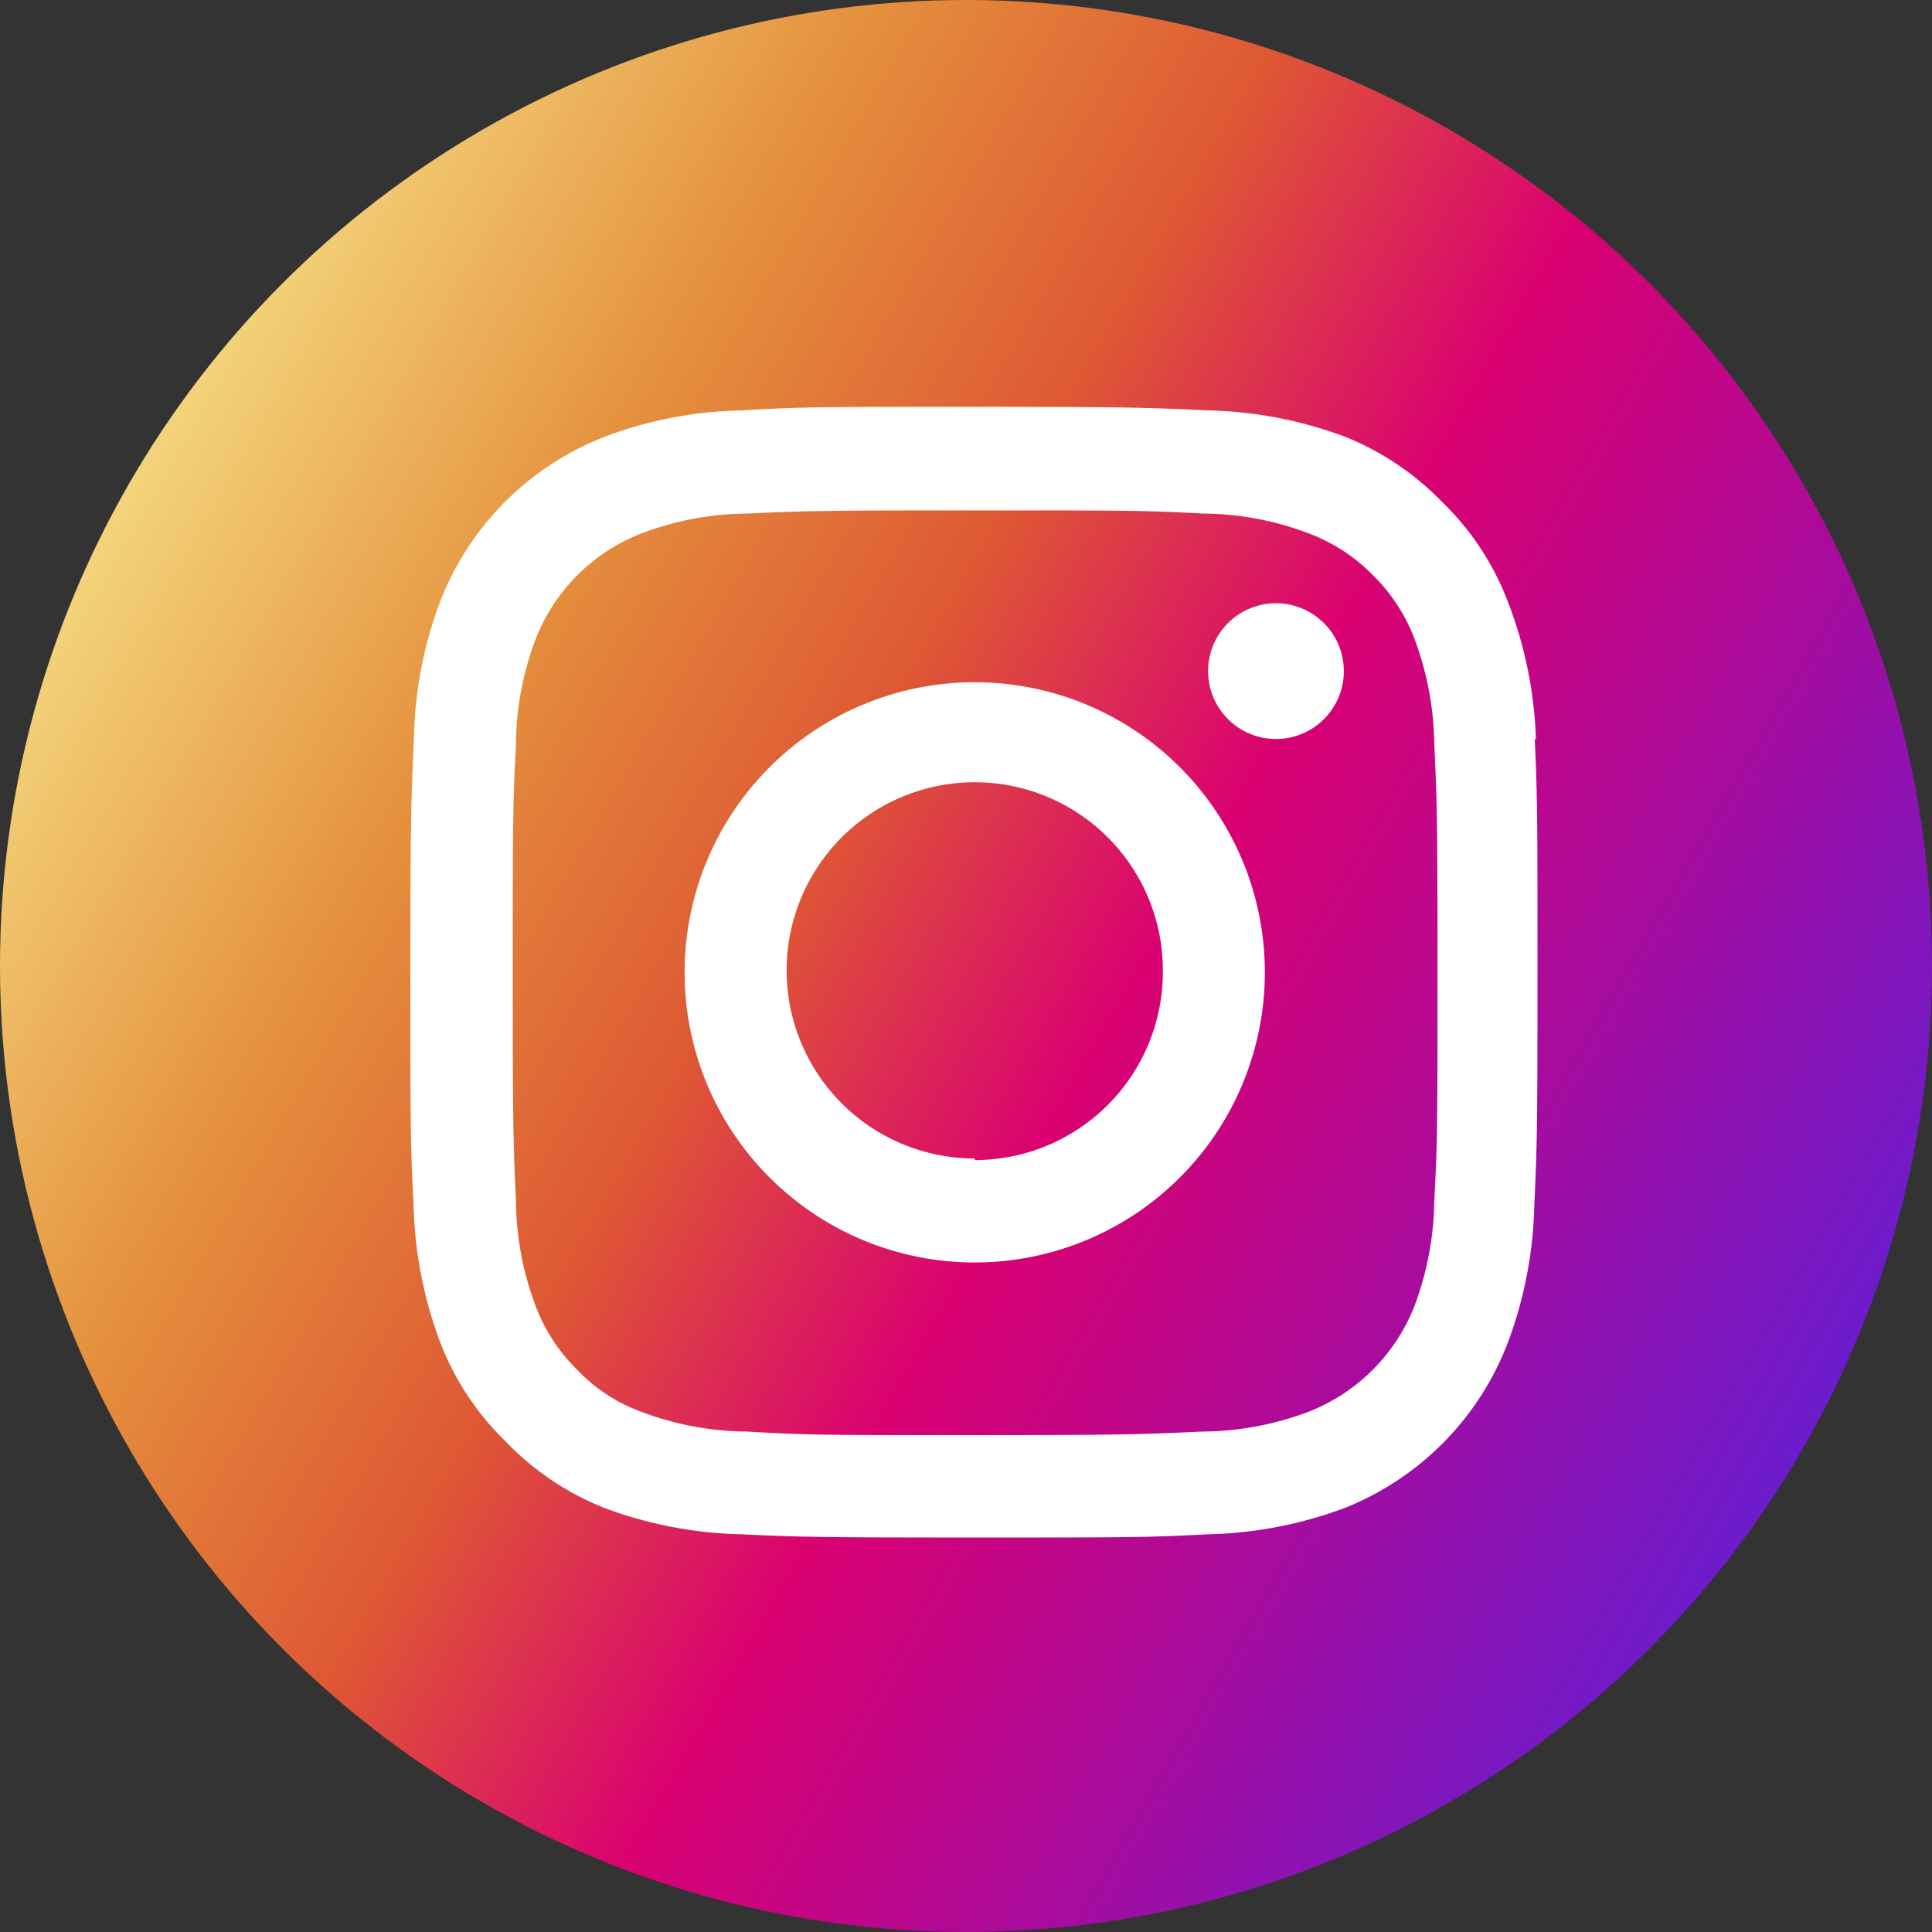 <svg xmlns="http://www.w3.org/2000/svg" xmlns:xlink="http://www.w3.org/1999/xlink" viewBox="0 0 48.68 48.68"><rect x="0" y="0" width="48.68" height="48.68" fill="#333333" stroke="none"/><defs><style>.cls-1{fill:url(#Degradado_sin_nombre_9);}.cls-2{fill:#fff;}</style><linearGradient id="Degradado_sin_nombre_9" x1="3.26" y1="12.17" x2="45.42" y2="36.51" gradientUnits="userSpaceOnUse"><stop offset="0" stop-color="#f3d47a"/><stop offset="0.21" stop-color="#e5903d"/><stop offset="0.4" stop-color="#de5834"/><stop offset="0.58" stop-color="#da0171"/><stop offset="0.78" stop-color="#a90b9c"/><stop offset="1" stop-color="#6c1ccd"/></linearGradient></defs><g id="Capa_2" data-name="Capa 2"><g id="INICIO"><g id="Banner"><circle class="cls-1" cx="24.34" cy="24.34" r="24.34"/><path class="cls-2" d="M38.7,18.63A10.49,10.49,0,0,0,38,15.18a6.94,6.94,0,0,0-1.65-2.52A7.09,7.09,0,0,0,33.88,11a10.54,10.54,0,0,0-3.45-.66c-1.52-.07-2-.09-5.87-.09s-4.34,0-5.86.09a10.23,10.23,0,0,0-3.45.66,7.26,7.26,0,0,0-4.16,4.16,10.23,10.23,0,0,0-.66,3.45c-.07,1.52-.09,2-.09,5.87s0,4.34.08,5.86a10.49,10.49,0,0,0,.66,3.45,6.94,6.94,0,0,0,1.65,2.52A7.09,7.09,0,0,0,15.24,38a10.54,10.54,0,0,0,3.45.66c1.52.07,2,.08,5.87.08s4.34,0,5.86-.08A10.49,10.49,0,0,0,33.87,38,7.28,7.28,0,0,0,38,33.81a10.54,10.54,0,0,0,.66-3.45c.07-1.52.08-2,.08-5.86s0-4.35-.07-5.87M36.14,30.25a7.86,7.86,0,0,1-.49,2.63,4.7,4.7,0,0,1-2.7,2.7,7.68,7.68,0,0,1-2.64.49c-1.5.07-1.95.09-5.74.09s-4.25,0-5.75-.09a7.62,7.62,0,0,1-2.64-.49,4.19,4.19,0,0,1-1.63-1.06,4.42,4.42,0,0,1-1.06-1.63A7.68,7.68,0,0,1,13,30.25c-.07-1.5-.08-1.95-.08-5.74s0-4.25.08-5.75a7.62,7.62,0,0,1,.49-2.64,4.67,4.67,0,0,1,2.7-2.69,7.62,7.62,0,0,1,2.64-.49c1.5-.07,2-.08,5.74-.08s4.25,0,5.75.08a7.6,7.6,0,0,1,2.63.49,4.46,4.46,0,0,1,1.64,1.06,4.51,4.51,0,0,1,1.06,1.63,7.93,7.93,0,0,1,.49,2.64c.07,1.5.08,1.95.08,5.75s0,4.24-.08,5.74"/><path class="cls-2" d="M24.56,17.19a7.31,7.31,0,1,0,7.31,7.31,7.31,7.31,0,0,0-7.31-7.31m0,12A4.74,4.74,0,1,1,29.3,24.5a4.74,4.74,0,0,1-4.74,4.73"/><path class="cls-2" d="M33.86,16.9a1.71,1.71,0,1,1-1.7-1.7,1.71,1.71,0,0,1,1.7,1.7"/></g></g></g></svg>